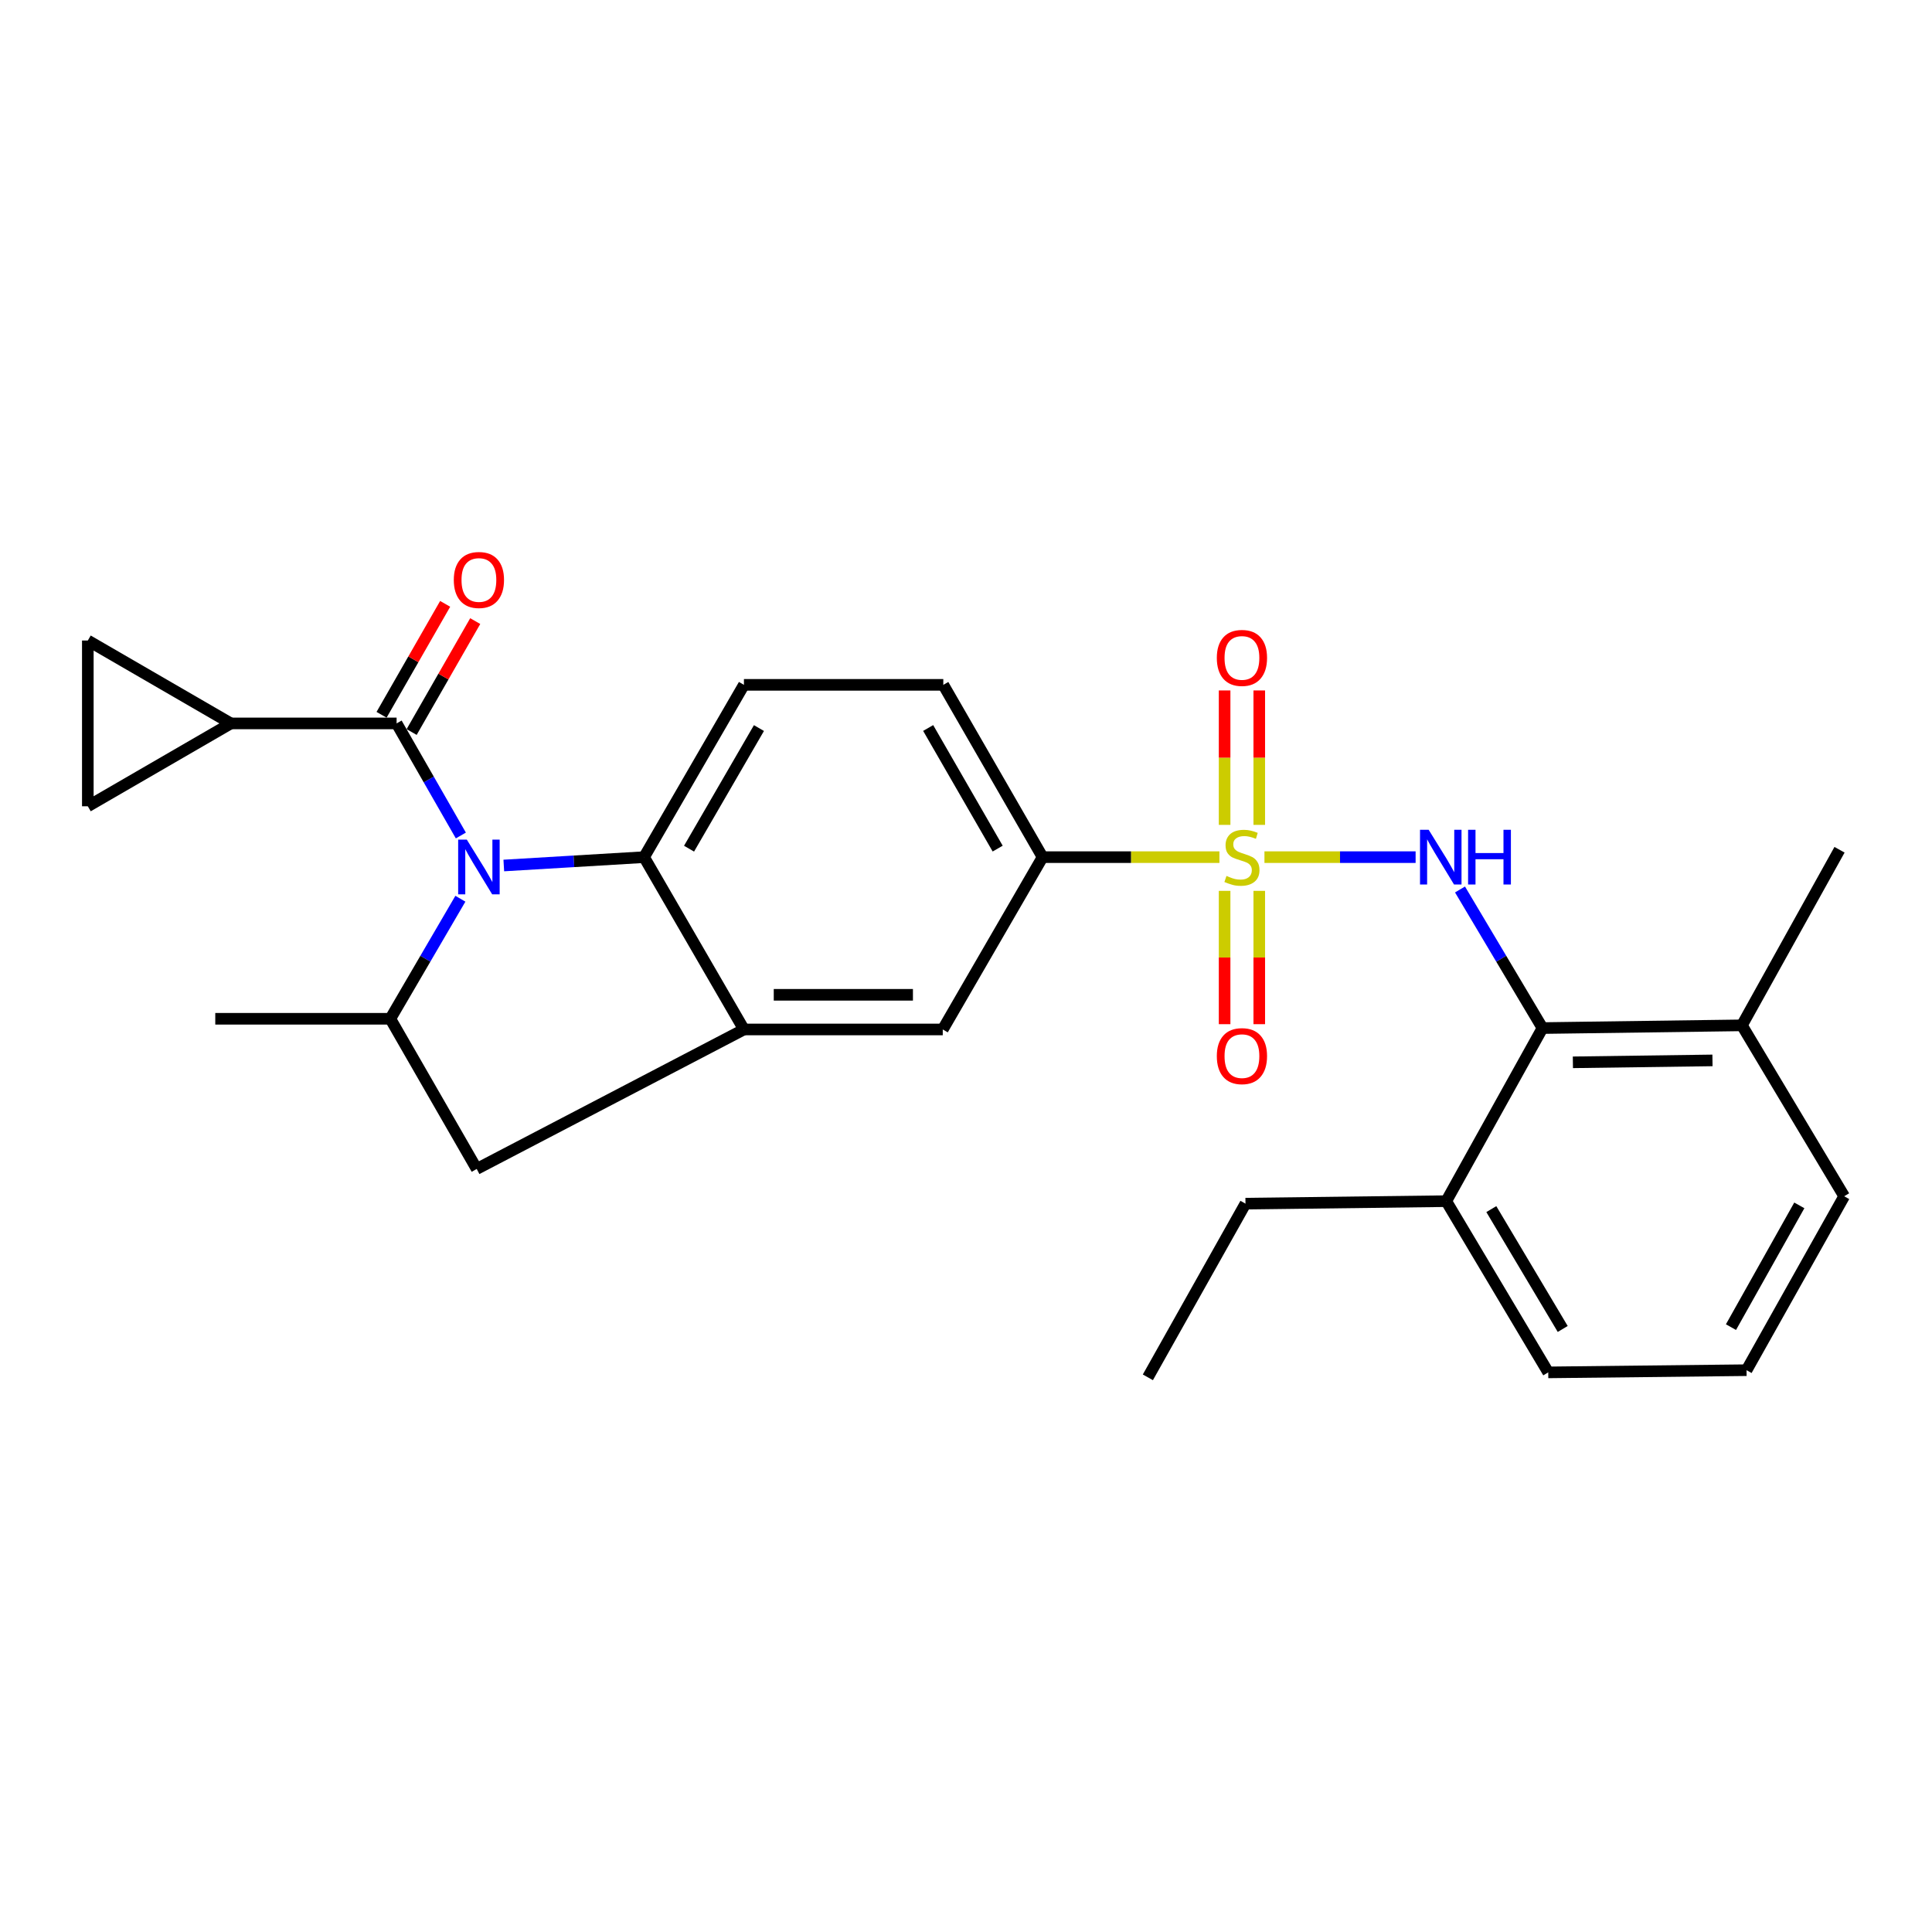 <?xml version='1.0' encoding='iso-8859-1'?>
<svg version='1.1' baseProfile='full'
              xmlns='http://www.w3.org/2000/svg'
                      xmlns:rdkit='http://www.rdkit.org/xml'
                      xmlns:xlink='http://www.w3.org/1999/xlink'
                  xml:space='preserve'
width='1000px' height='1000px' viewBox='0 0 1000 1000'>
<!-- END OF HEADER -->
<rect style='opacity:1.0;fill:#FFFFFF;stroke:none' width='1000' height='1000' x='0' y='0'> </rect>
<path class='bond-2' d='M 654.478,443.657 L 693.598,443.657' style='fill:none;fill-rule:evenodd;stroke:#CCCC00;stroke-width:6px;stroke-linecap:butt;stroke-linejoin:miter;stroke-opacity:1' />
<path class='bond-2' d='M 693.598,443.657 L 732.717,443.657' style='fill:none;fill-rule:evenodd;stroke:#0000FF;stroke-width:6px;stroke-linecap:butt;stroke-linejoin:miter;stroke-opacity:1' />
<path class='bond-6' d='M 631.166,443.657 L 585.404,443.657' style='fill:none;fill-rule:evenodd;stroke:#CCCC00;stroke-width:6px;stroke-linecap:butt;stroke-linejoin:miter;stroke-opacity:1' />
<path class='bond-6' d='M 585.404,443.657 L 539.643,443.657' style='fill:none;fill-rule:evenodd;stroke:#000000;stroke-width:6px;stroke-linecap:butt;stroke-linejoin:miter;stroke-opacity:1' />
<path class='bond-13' d='M 633.856,461.11 L 633.856,495.612' style='fill:none;fill-rule:evenodd;stroke:#CCCC00;stroke-width:6px;stroke-linecap:butt;stroke-linejoin:miter;stroke-opacity:1' />
<path class='bond-13' d='M 633.856,495.612 L 633.856,530.114' style='fill:none;fill-rule:evenodd;stroke:#FF0000;stroke-width:6px;stroke-linecap:butt;stroke-linejoin:miter;stroke-opacity:1' />
<path class='bond-13' d='M 651.794,461.11 L 651.794,495.612' style='fill:none;fill-rule:evenodd;stroke:#CCCC00;stroke-width:6px;stroke-linecap:butt;stroke-linejoin:miter;stroke-opacity:1' />
<path class='bond-13' d='M 651.794,495.612 L 651.794,530.114' style='fill:none;fill-rule:evenodd;stroke:#FF0000;stroke-width:6px;stroke-linecap:butt;stroke-linejoin:miter;stroke-opacity:1' />
<path class='bond-14' d='M 651.794,426.957 L 651.794,392.167' style='fill:none;fill-rule:evenodd;stroke:#CCCC00;stroke-width:6px;stroke-linecap:butt;stroke-linejoin:miter;stroke-opacity:1' />
<path class='bond-14' d='M 651.794,392.167 L 651.794,357.377' style='fill:none;fill-rule:evenodd;stroke:#FF0000;stroke-width:6px;stroke-linecap:butt;stroke-linejoin:miter;stroke-opacity:1' />
<path class='bond-14' d='M 633.856,426.957 L 633.856,392.167' style='fill:none;fill-rule:evenodd;stroke:#CCCC00;stroke-width:6px;stroke-linecap:butt;stroke-linejoin:miter;stroke-opacity:1' />
<path class='bond-14' d='M 633.856,392.167 L 633.856,357.377' style='fill:none;fill-rule:evenodd;stroke:#FF0000;stroke-width:6px;stroke-linecap:butt;stroke-linejoin:miter;stroke-opacity:1' />
<path class='bond-0' d='M 260.764,447.982 L 297.071,445.819' style='fill:none;fill-rule:evenodd;stroke:#0000FF;stroke-width:6px;stroke-linecap:butt;stroke-linejoin:miter;stroke-opacity:1' />
<path class='bond-0' d='M 297.071,445.819 L 333.377,443.657' style='fill:none;fill-rule:evenodd;stroke:#000000;stroke-width:6px;stroke-linecap:butt;stroke-linejoin:miter;stroke-opacity:1' />
<path class='bond-1' d='M 238.538,432.448 L 221.909,403.442' style='fill:none;fill-rule:evenodd;stroke:#0000FF;stroke-width:6px;stroke-linecap:butt;stroke-linejoin:miter;stroke-opacity:1' />
<path class='bond-1' d='M 221.909,403.442 L 205.281,374.437' style='fill:none;fill-rule:evenodd;stroke:#000000;stroke-width:6px;stroke-linecap:butt;stroke-linejoin:miter;stroke-opacity:1' />
<path class='bond-29' d='M 238.293,465.183 L 220.162,496.25' style='fill:none;fill-rule:evenodd;stroke:#0000FF;stroke-width:6px;stroke-linecap:butt;stroke-linejoin:miter;stroke-opacity:1' />
<path class='bond-29' d='M 220.162,496.25 L 202.032,527.317' style='fill:none;fill-rule:evenodd;stroke:#000000;stroke-width:6px;stroke-linecap:butt;stroke-linejoin:miter;stroke-opacity:1' />
<path class='bond-7' d='M 205.281,374.437 L 119.498,374.437' style='fill:none;fill-rule:evenodd;stroke:#000000;stroke-width:6px;stroke-linecap:butt;stroke-linejoin:miter;stroke-opacity:1' />
<path class='bond-16' d='M 213.062,378.897 L 229.519,350.186' style='fill:none;fill-rule:evenodd;stroke:#000000;stroke-width:6px;stroke-linecap:butt;stroke-linejoin:miter;stroke-opacity:1' />
<path class='bond-16' d='M 229.519,350.186 L 245.976,321.476' style='fill:none;fill-rule:evenodd;stroke:#FF0000;stroke-width:6px;stroke-linecap:butt;stroke-linejoin:miter;stroke-opacity:1' />
<path class='bond-16' d='M 197.5,369.976 L 213.957,341.266' style='fill:none;fill-rule:evenodd;stroke:#000000;stroke-width:6px;stroke-linecap:butt;stroke-linejoin:miter;stroke-opacity:1' />
<path class='bond-16' d='M 213.957,341.266 L 230.414,312.555' style='fill:none;fill-rule:evenodd;stroke:#FF0000;stroke-width:6px;stroke-linecap:butt;stroke-linejoin:miter;stroke-opacity:1' />
<path class='bond-8' d='M 755.698,460.391 L 777.047,496.261' style='fill:none;fill-rule:evenodd;stroke:#0000FF;stroke-width:6px;stroke-linecap:butt;stroke-linejoin:miter;stroke-opacity:1' />
<path class='bond-8' d='M 777.047,496.261 L 798.396,532.13' style='fill:none;fill-rule:evenodd;stroke:#000000;stroke-width:6px;stroke-linecap:butt;stroke-linejoin:miter;stroke-opacity:1' />
<path class='bond-3' d='M 333.377,443.657 L 385.058,354.476' style='fill:none;fill-rule:evenodd;stroke:#000000;stroke-width:6px;stroke-linecap:butt;stroke-linejoin:miter;stroke-opacity:1' />
<path class='bond-3' d='M 356.649,439.274 L 392.826,376.847' style='fill:none;fill-rule:evenodd;stroke:#000000;stroke-width:6px;stroke-linecap:butt;stroke-linejoin:miter;stroke-opacity:1' />
<path class='bond-27' d='M 333.377,443.657 L 385.058,532.848' style='fill:none;fill-rule:evenodd;stroke:#000000;stroke-width:6px;stroke-linecap:butt;stroke-linejoin:miter;stroke-opacity:1' />
<path class='bond-4' d='M 385.058,532.848 L 487.972,532.848' style='fill:none;fill-rule:evenodd;stroke:#000000;stroke-width:6px;stroke-linecap:butt;stroke-linejoin:miter;stroke-opacity:1' />
<path class='bond-4' d='M 400.495,514.91 L 472.535,514.91' style='fill:none;fill-rule:evenodd;stroke:#000000;stroke-width:6px;stroke-linecap:butt;stroke-linejoin:miter;stroke-opacity:1' />
<path class='bond-9' d='M 385.058,532.848 L 246.747,605.038' style='fill:none;fill-rule:evenodd;stroke:#000000;stroke-width:6px;stroke-linecap:butt;stroke-linejoin:miter;stroke-opacity:1' />
<path class='bond-5' d='M 202.032,527.317 L 246.747,605.038' style='fill:none;fill-rule:evenodd;stroke:#000000;stroke-width:6px;stroke-linecap:butt;stroke-linejoin:miter;stroke-opacity:1' />
<path class='bond-20' d='M 202.032,527.317 L 111.426,527.317' style='fill:none;fill-rule:evenodd;stroke:#000000;stroke-width:6px;stroke-linecap:butt;stroke-linejoin:miter;stroke-opacity:1' />
<path class='bond-12' d='M 539.643,443.657 L 487.972,532.848' style='fill:none;fill-rule:evenodd;stroke:#000000;stroke-width:6px;stroke-linecap:butt;stroke-linejoin:miter;stroke-opacity:1' />
<path class='bond-17' d='M 539.643,443.657 L 488.251,354.476' style='fill:none;fill-rule:evenodd;stroke:#000000;stroke-width:6px;stroke-linecap:butt;stroke-linejoin:miter;stroke-opacity:1' />
<path class='bond-17' d='M 516.392,439.236 L 480.418,376.809' style='fill:none;fill-rule:evenodd;stroke:#000000;stroke-width:6px;stroke-linecap:butt;stroke-linejoin:miter;stroke-opacity:1' />
<path class='bond-10' d='M 119.498,374.437 L 45.455,417.328' style='fill:none;fill-rule:evenodd;stroke:#000000;stroke-width:6px;stroke-linecap:butt;stroke-linejoin:miter;stroke-opacity:1' />
<path class='bond-11' d='M 119.498,374.437 L 45.455,331.535' style='fill:none;fill-rule:evenodd;stroke:#000000;stroke-width:6px;stroke-linecap:butt;stroke-linejoin:miter;stroke-opacity:1' />
<path class='bond-18' d='M 798.396,532.13 L 901.609,530.715' style='fill:none;fill-rule:evenodd;stroke:#000000;stroke-width:6px;stroke-linecap:butt;stroke-linejoin:miter;stroke-opacity:1' />
<path class='bond-18' d='M 814.124,549.854 L 886.373,548.864' style='fill:none;fill-rule:evenodd;stroke:#000000;stroke-width:6px;stroke-linecap:butt;stroke-linejoin:miter;stroke-opacity:1' />
<path class='bond-19' d='M 798.396,532.13 L 748.579,621.72' style='fill:none;fill-rule:evenodd;stroke:#000000;stroke-width:6px;stroke-linecap:butt;stroke-linejoin:miter;stroke-opacity:1' />
<path class='bond-30' d='M 45.455,417.328 L 45.455,331.535' style='fill:none;fill-rule:evenodd;stroke:#000000;stroke-width:6px;stroke-linecap:butt;stroke-linejoin:miter;stroke-opacity:1' />
<path class='bond-15' d='M 385.058,354.476 L 488.251,354.476' style='fill:none;fill-rule:evenodd;stroke:#000000;stroke-width:6px;stroke-linecap:butt;stroke-linejoin:miter;stroke-opacity:1' />
<path class='bond-22' d='M 901.609,530.715 L 954.545,619.179' style='fill:none;fill-rule:evenodd;stroke:#000000;stroke-width:6px;stroke-linecap:butt;stroke-linejoin:miter;stroke-opacity:1' />
<path class='bond-25' d='M 901.609,530.715 L 952.134,439.83' style='fill:none;fill-rule:evenodd;stroke:#000000;stroke-width:6px;stroke-linecap:butt;stroke-linejoin:miter;stroke-opacity:1' />
<path class='bond-23' d='M 748.579,621.72 L 801.366,710.343' style='fill:none;fill-rule:evenodd;stroke:#000000;stroke-width:6px;stroke-linecap:butt;stroke-linejoin:miter;stroke-opacity:1' />
<path class='bond-23' d='M 771.908,625.834 L 808.859,687.87' style='fill:none;fill-rule:evenodd;stroke:#000000;stroke-width:6px;stroke-linecap:butt;stroke-linejoin:miter;stroke-opacity:1' />
<path class='bond-24' d='M 748.579,621.72 L 644.659,623.006' style='fill:none;fill-rule:evenodd;stroke:#000000;stroke-width:6px;stroke-linecap:butt;stroke-linejoin:miter;stroke-opacity:1' />
<path class='bond-21' d='M 904.011,709.207 L 801.366,710.343' style='fill:none;fill-rule:evenodd;stroke:#000000;stroke-width:6px;stroke-linecap:butt;stroke-linejoin:miter;stroke-opacity:1' />
<path class='bond-28' d='M 904.011,709.207 L 954.545,619.179' style='fill:none;fill-rule:evenodd;stroke:#000000;stroke-width:6px;stroke-linecap:butt;stroke-linejoin:miter;stroke-opacity:1' />
<path class='bond-28' d='M 895.949,686.922 L 931.323,623.903' style='fill:none;fill-rule:evenodd;stroke:#000000;stroke-width:6px;stroke-linecap:butt;stroke-linejoin:miter;stroke-opacity:1' />
<path class='bond-26' d='M 644.659,623.006 L 594.134,712.904' style='fill:none;fill-rule:evenodd;stroke:#000000;stroke-width:6px;stroke-linecap:butt;stroke-linejoin:miter;stroke-opacity:1' />
<path  class='atom-0' d='M 634.825 453.377
Q 635.145 453.497, 636.465 454.057
Q 637.785 454.617, 639.225 454.977
Q 640.705 455.297, 642.145 455.297
Q 644.825 455.297, 646.385 454.017
Q 647.945 452.697, 647.945 450.417
Q 647.945 448.857, 647.145 447.897
Q 646.385 446.937, 645.185 446.417
Q 643.985 445.897, 641.985 445.297
Q 639.465 444.537, 637.945 443.817
Q 636.465 443.097, 635.385 441.577
Q 634.345 440.057, 634.345 437.497
Q 634.345 433.937, 636.745 431.737
Q 639.185 429.537, 643.985 429.537
Q 647.265 429.537, 650.985 431.097
L 650.065 434.177
Q 646.665 432.777, 644.105 432.777
Q 641.345 432.777, 639.825 433.937
Q 638.305 435.057, 638.345 437.017
Q 638.345 438.537, 639.105 439.457
Q 639.905 440.377, 641.025 440.897
Q 642.185 441.417, 644.105 442.017
Q 646.665 442.817, 648.185 443.617
Q 649.705 444.417, 650.785 446.057
Q 651.905 447.657, 651.905 450.417
Q 651.905 454.337, 649.265 456.457
Q 646.665 458.537, 642.305 458.537
Q 639.785 458.537, 637.865 457.977
Q 635.985 457.457, 633.745 456.537
L 634.825 453.377
' fill='#CCCC00'/>
<path  class='atom-1' d='M 241.623 434.589
L 250.903 449.589
Q 251.823 451.069, 253.303 453.749
Q 254.783 456.429, 254.863 456.589
L 254.863 434.589
L 258.623 434.589
L 258.623 462.909
L 254.743 462.909
L 244.783 446.509
Q 243.623 444.589, 242.383 442.389
Q 241.183 440.189, 240.823 439.509
L 240.823 462.909
L 237.143 462.909
L 237.143 434.589
L 241.623 434.589
' fill='#0000FF'/>
<path  class='atom-3' d='M 739.479 429.497
L 748.759 444.497
Q 749.679 445.977, 751.159 448.657
Q 752.639 451.337, 752.719 451.497
L 752.719 429.497
L 756.479 429.497
L 756.479 457.817
L 752.599 457.817
L 742.639 441.417
Q 741.479 439.497, 740.239 437.297
Q 739.039 435.097, 738.679 434.417
L 738.679 457.817
L 734.999 457.817
L 734.999 429.497
L 739.479 429.497
' fill='#0000FF'/>
<path  class='atom-3' d='M 759.879 429.497
L 763.719 429.497
L 763.719 441.537
L 778.199 441.537
L 778.199 429.497
L 782.039 429.497
L 782.039 457.817
L 778.199 457.817
L 778.199 444.737
L 763.719 444.737
L 763.719 457.817
L 759.879 457.817
L 759.879 429.497
' fill='#0000FF'/>
<path  class='atom-14' d='M 629.825 546.65
Q 629.825 539.85, 633.185 536.05
Q 636.545 532.25, 642.825 532.25
Q 649.105 532.25, 652.465 536.05
Q 655.825 539.85, 655.825 546.65
Q 655.825 553.53, 652.425 557.45
Q 649.025 561.33, 642.825 561.33
Q 636.585 561.33, 633.185 557.45
Q 629.825 553.57, 629.825 546.65
M 642.825 558.13
Q 647.145 558.13, 649.465 555.25
Q 651.825 552.33, 651.825 546.65
Q 651.825 541.09, 649.465 538.29
Q 647.145 535.45, 642.825 535.45
Q 638.505 535.45, 636.145 538.25
Q 633.825 541.05, 633.825 546.65
Q 633.825 552.37, 636.145 555.25
Q 638.505 558.13, 642.825 558.13
' fill='#FF0000'/>
<path  class='atom-15' d='M 629.825 340.534
Q 629.825 333.734, 633.185 329.934
Q 636.545 326.134, 642.825 326.134
Q 649.105 326.134, 652.465 329.934
Q 655.825 333.734, 655.825 340.534
Q 655.825 347.414, 652.425 351.334
Q 649.025 355.214, 642.825 355.214
Q 636.585 355.214, 633.185 351.334
Q 629.825 347.454, 629.825 340.534
M 642.825 352.014
Q 647.145 352.014, 649.465 349.134
Q 651.825 346.214, 651.825 340.534
Q 651.825 334.974, 649.465 332.174
Q 647.145 329.334, 642.825 329.334
Q 638.505 329.334, 636.145 332.134
Q 633.825 334.934, 633.825 340.534
Q 633.825 346.254, 636.145 349.134
Q 638.505 352.014, 642.825 352.014
' fill='#FF0000'/>
<path  class='atom-17' d='M 234.883 300.194
Q 234.883 293.394, 238.243 289.594
Q 241.603 285.794, 247.883 285.794
Q 254.163 285.794, 257.523 289.594
Q 260.883 293.394, 260.883 300.194
Q 260.883 307.074, 257.483 310.994
Q 254.083 314.874, 247.883 314.874
Q 241.643 314.874, 238.243 310.994
Q 234.883 307.114, 234.883 300.194
M 247.883 311.674
Q 252.203 311.674, 254.523 308.794
Q 256.883 305.874, 256.883 300.194
Q 256.883 294.634, 254.523 291.834
Q 252.203 288.994, 247.883 288.994
Q 243.563 288.994, 241.203 291.794
Q 238.883 294.594, 238.883 300.194
Q 238.883 305.914, 241.203 308.794
Q 243.563 311.674, 247.883 311.674
' fill='#FF0000'/>
</svg>
